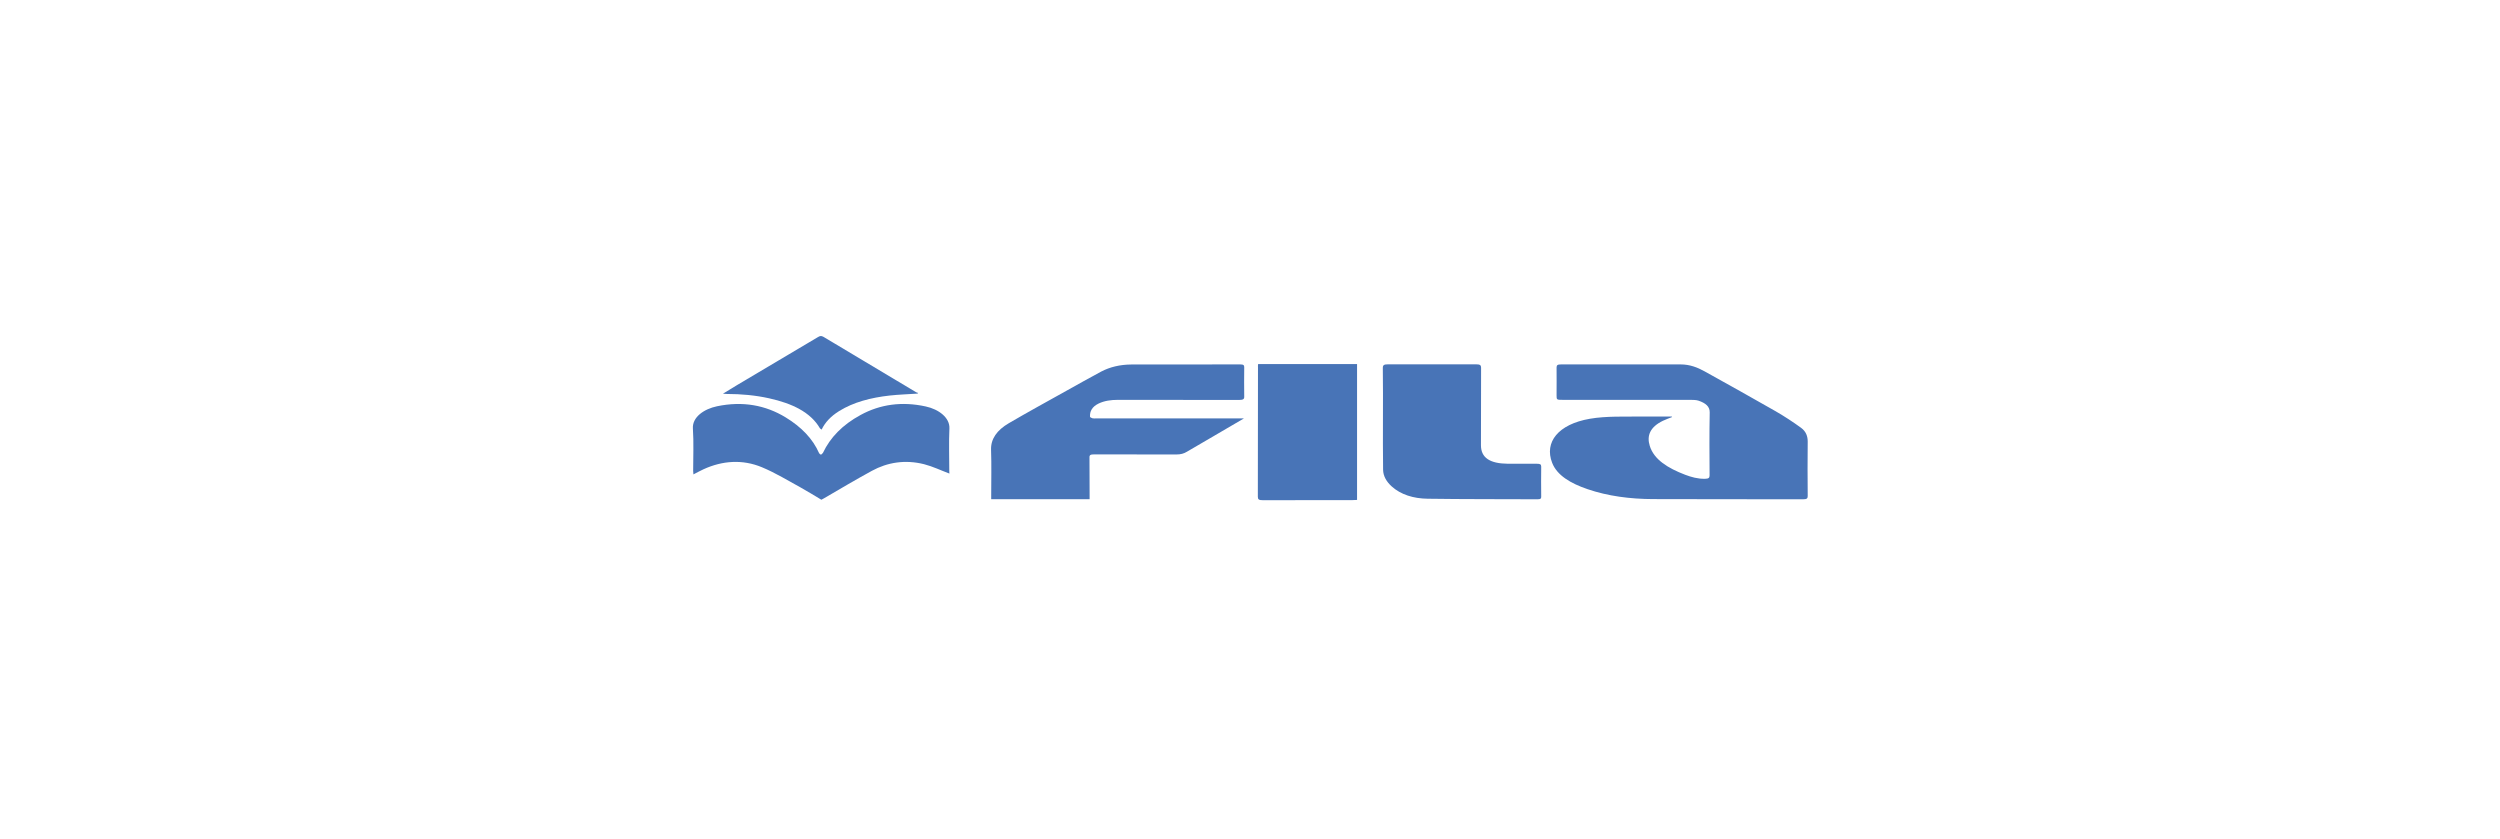 <?xml version="1.0" encoding="UTF-8"?> <svg xmlns="http://www.w3.org/2000/svg" width="301" height="101" viewBox="0 0 301 101" fill="none"> <path d="M201.305 50.22C200.948 50.364 200.559 50.496 200.217 50.662C198.659 51.414 198.254 52.464 198.627 53.669C199.13 55.338 200.818 56.366 202.895 57.162C203.626 57.438 204.389 57.659 205.265 57.648C205.719 57.637 205.833 57.538 205.833 57.239C205.816 54.708 205.8 52.176 205.849 49.656C205.865 48.938 205.346 48.529 204.502 48.241C204.226 48.153 203.87 48.142 203.561 48.142C198.448 48.131 193.319 48.142 188.207 48.142C187.411 48.142 187.411 48.142 187.411 47.589C187.411 46.473 187.428 45.356 187.411 44.251C187.411 43.963 187.525 43.875 187.963 43.875C192.751 43.886 197.555 43.886 202.344 43.875C203.464 43.875 204.373 44.24 205.2 44.693C208.073 46.296 210.962 47.888 213.802 49.523C214.873 50.142 215.896 50.817 216.854 51.513C217.454 51.955 217.648 52.541 217.648 53.16C217.617 55.349 217.633 57.549 217.648 59.737C217.648 60.025 217.518 60.113 217.097 60.113C211.075 60.102 205.054 60.113 199.033 60.091C196.273 60.08 193.595 59.737 191.112 58.886C189.116 58.201 187.46 57.239 186.876 55.714C185.918 53.249 187.59 51.082 191.42 50.419C192.427 50.242 193.514 50.187 194.553 50.165C196.809 50.131 199.048 50.154 201.305 50.154C201.289 50.176 201.289 50.198 201.305 50.22Z" fill="#4874B7"></path> <path d="M149.773 50.375C148.653 51.027 147.663 51.602 146.673 52.188C145.423 52.917 144.157 53.647 142.907 54.387C142.534 54.619 142.145 54.719 141.625 54.719C138.33 54.708 135.036 54.719 131.741 54.708C131.286 54.708 131.157 54.785 131.173 55.095C131.189 56.631 131.189 58.157 131.189 59.693C131.189 59.815 131.189 59.947 131.189 60.102C127.245 60.102 123.333 60.102 119.341 60.102C119.341 59.97 119.341 59.837 119.341 59.704C119.341 57.858 119.389 56.012 119.324 54.166C119.276 52.84 120.039 51.789 121.451 50.961C123.723 49.634 126.06 48.352 128.381 47.058C129.777 46.274 131.173 45.5 132.585 44.737C133.64 44.184 134.857 43.897 136.188 43.886C140.57 43.875 144.952 43.886 149.335 43.875C149.74 43.875 149.805 43.985 149.805 44.229C149.789 45.4 149.789 46.572 149.805 47.744C149.822 48.075 149.643 48.153 149.189 48.153C144.319 48.142 139.467 48.153 134.597 48.142C133.753 48.142 132.974 48.252 132.276 48.584C131.481 48.971 131.205 49.523 131.238 50.165C131.238 50.242 131.416 50.33 131.546 50.364C131.676 50.397 131.854 50.375 132.001 50.375C137.665 50.375 143.329 50.375 148.994 50.375C149.221 50.375 149.416 50.375 149.773 50.375Z" fill="#4874B7"></path> <path d="M166.507 50.419C166.507 48.374 166.524 46.34 166.491 44.295C166.491 43.964 166.621 43.864 167.124 43.864C170.662 43.875 174.184 43.875 177.723 43.864C178.193 43.864 178.323 43.964 178.323 44.273C178.307 47.379 178.307 50.485 178.307 53.603C178.307 55.095 179.346 55.813 181.553 55.836C182.706 55.846 183.874 55.846 185.026 55.836C185.416 55.836 185.562 55.891 185.562 56.178C185.546 57.383 185.546 58.588 185.562 59.793C185.562 60.003 185.513 60.113 185.14 60.113C180.725 60.091 176.311 60.113 171.896 60.047C170.176 60.025 168.65 59.55 167.562 58.566C166.913 57.98 166.54 57.306 166.524 56.565C166.491 54.509 166.507 52.464 166.507 50.408C166.524 50.419 166.507 50.419 166.507 50.419Z" fill="#4874B7"></path> <path d="M114.31 57.018C113.272 56.631 112.33 56.167 111.259 55.89C108.97 55.315 106.844 55.669 104.978 56.686C103.014 57.758 101.115 58.886 99.2 60.002C99.102 60.058 99.021 60.102 98.891 60.168C98.064 59.682 97.268 59.173 96.424 58.709C94.882 57.869 93.405 56.951 91.734 56.255C89.397 55.282 86.978 55.459 84.706 56.498C84.316 56.675 83.943 56.885 83.489 57.117C83.472 56.962 83.456 56.83 83.456 56.697C83.456 54.995 83.537 53.282 83.424 51.579C83.343 50.208 84.787 49.236 86.329 48.915C89.445 48.263 92.188 48.794 94.574 50.242C96.505 51.413 97.869 52.85 98.615 54.553C98.648 54.63 98.761 54.685 98.843 54.752C98.924 54.674 99.037 54.608 99.086 54.52C99.946 52.696 101.423 51.148 103.631 49.954C105.968 48.683 108.581 48.307 111.454 48.937C113.044 49.28 114.359 50.297 114.31 51.568C114.229 53.292 114.294 55.028 114.294 56.752C114.31 56.852 114.31 56.962 114.31 57.018Z" fill="#4874B7"></path> <path d="M151.477 43.831C155.469 43.831 159.414 43.831 163.39 43.831C163.39 49.28 163.39 54.719 163.39 60.191C163.195 60.202 163.017 60.213 162.838 60.213C159.235 60.213 155.632 60.213 152.045 60.224C151.574 60.224 151.444 60.135 151.444 59.815C151.461 54.619 151.461 49.424 151.461 44.229C151.444 44.096 151.461 43.974 151.477 43.831Z" fill="#4874B7"></path> <path d="M110.464 47.39C109.344 47.468 108.224 47.501 107.121 47.622C104.848 47.877 102.755 48.418 101.018 49.501C100.044 50.109 99.346 50.839 98.924 51.723C98.827 51.646 98.746 51.613 98.713 51.557C97.593 49.634 95.386 48.573 92.594 47.954C90.939 47.589 89.251 47.434 87.514 47.434C87.4 47.434 87.287 47.412 87.043 47.401C87.66 47.025 88.212 46.683 88.764 46.351C91.994 44.428 95.24 42.515 98.47 40.592C98.713 40.448 98.859 40.393 99.151 40.559C102.868 42.792 106.601 45.014 110.318 47.235C110.383 47.269 110.48 47.291 110.545 47.313C110.529 47.346 110.496 47.368 110.464 47.39Z" fill="#4874B7"></path> </svg> 